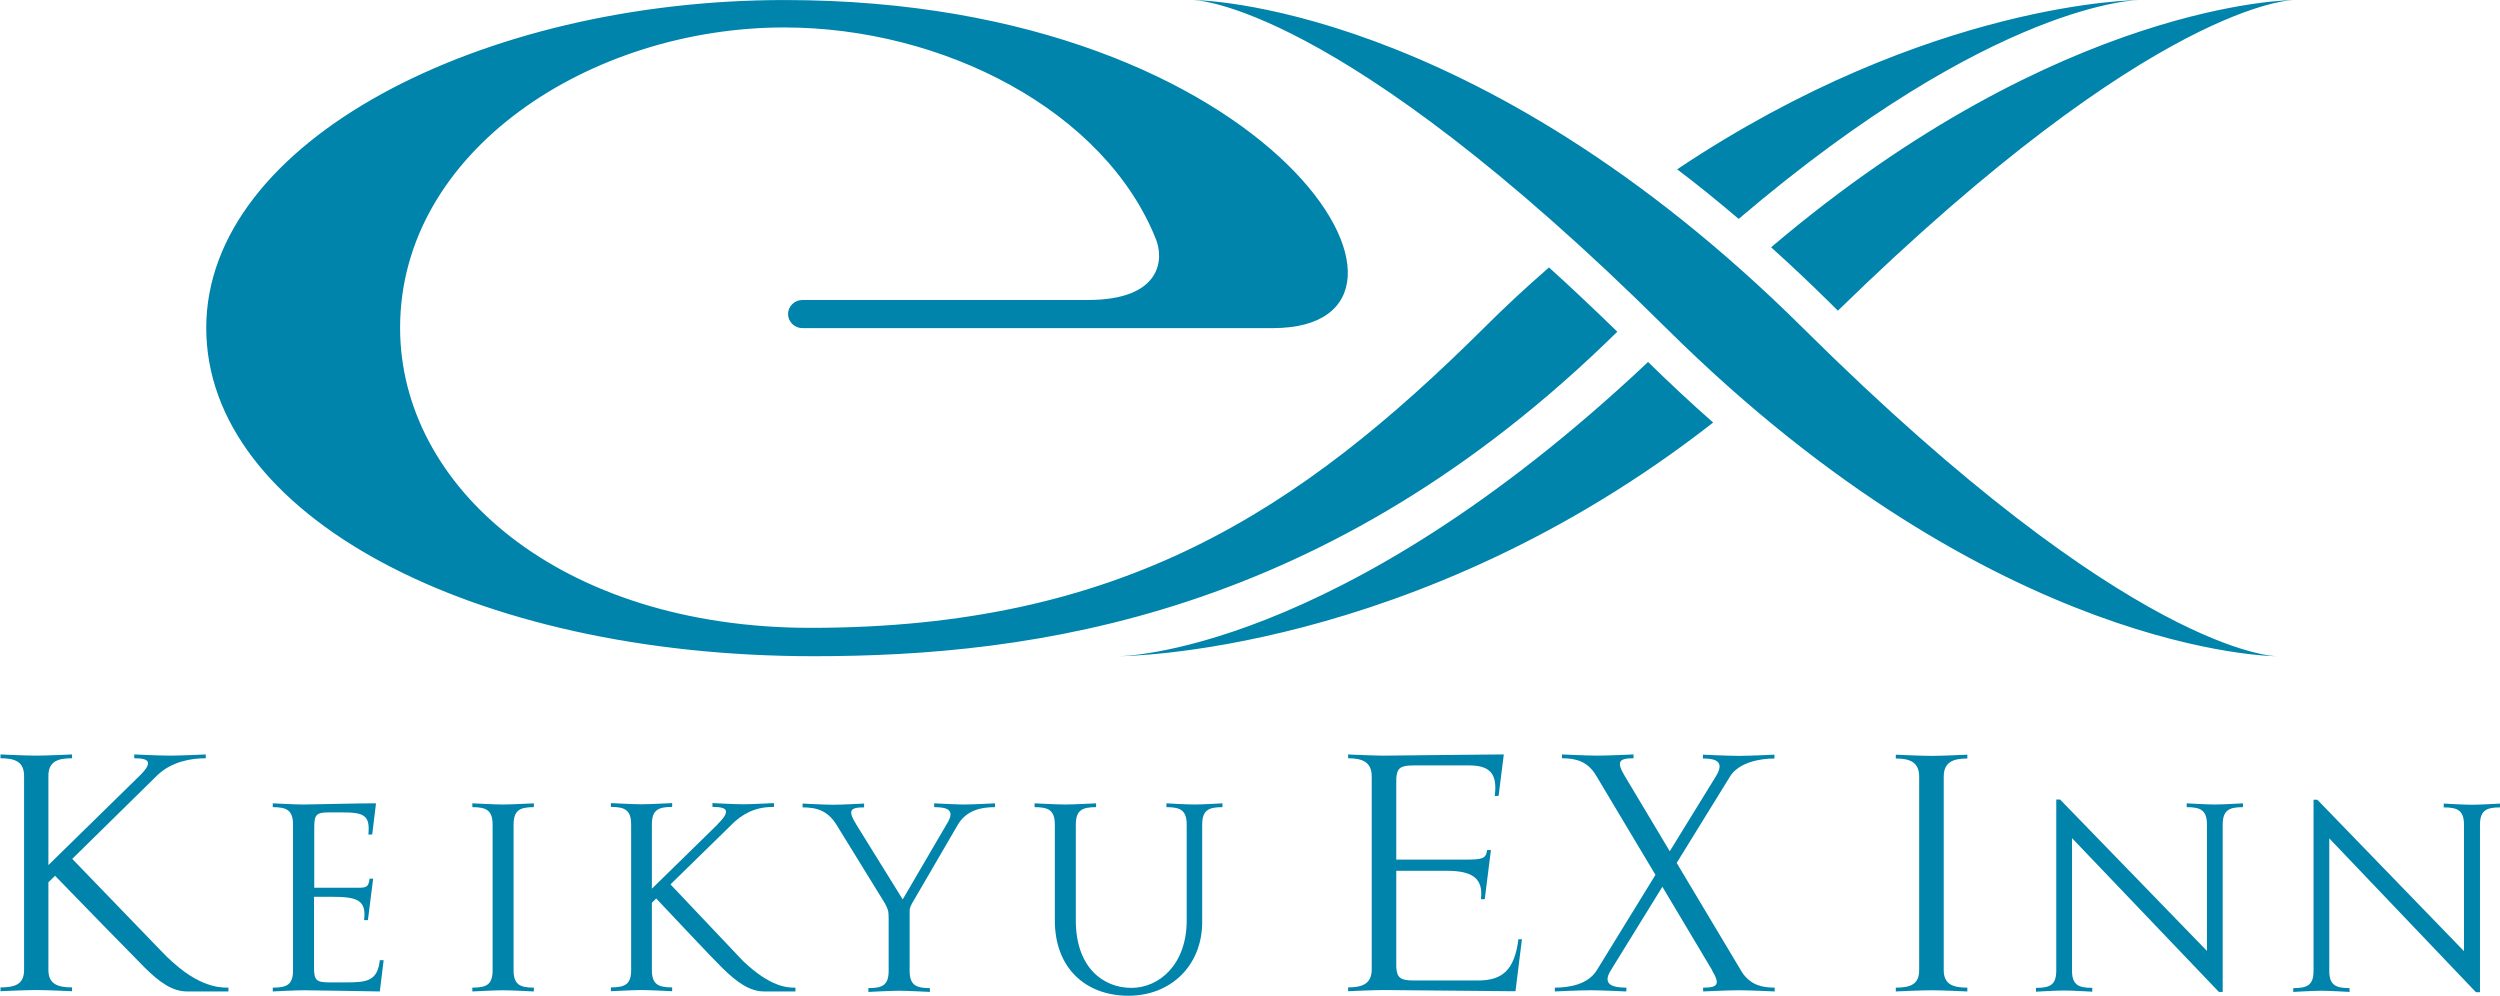 <?xml version="1.0" encoding="UTF-8"?>
<svg id="_レイヤー_1" data-name=" レイヤー 1" xmlns="http://www.w3.org/2000/svg" width="36.99mm" height="14.73mm" viewBox="0 0 104.85 41.75">
  <defs>
    <style>
      .cls-1 {
        fill: #0084ab;
        stroke-width: 0px;
      }
    </style>
  </defs>
  <g>
    <path class="cls-1" d="m63.68,39.41c-.17,1.3-.69,1.71-1.7,1.71h-2.69c-.55,0-.7-.11-.73-.55v-4.05h2.13c1.06,0,1.53.32,1.42,1.19h.16l.26-2.06h-.16c-.05.37-.2.4-.94.4h-2.87v-3.4c.03-.44.17-.55.73-.55h2.33c.93,0,1.18.41,1.07,1.28h.16l.22-1.74h-.16c-.81,0-4.48.05-4.87.05-.44,0-1.5-.05-1.5-.05v.16c.6,0,.99.16.99.76v-.14,8.37-.14c0,.6-.38.76-.99.76v.16s1.07-.05,1.5-.05,5.36.05,5.36.05h.16l.27-2.18h-.16v.02Z"/>
    <path class="cls-1" d="m73.07,40.79l-2.75-4.6,2.24-3.63h0c.37-.59,1.26-.75,1.86-.75v-.16s-1.07.05-1.5.05-1.5-.05-1.5-.05v.16c.6,0,.9.16.55.74l-1.94,3.15-1.89-3.16h0c-.36-.6-.24-.74.37-.74v-.16s-1.07.05-1.5.05-1.5-.05-1.5-.05v.16c.6,0,1.09.14,1.44.74l2.48,4.15-2.46,4c-.37.6-1.16.73-1.76.73v.16s1.07-.05,1.5-.05,1.5.05,1.5.05v-.16c-.6,0-1.02-.14-.65-.73l2.16-3.5,2.1,3.52-.02-.02c.36.6.24.73-.37.73v.16s1.07-.05,1.5-.05,1.5.05,1.5.05v-.16c-.55,0-1.01-.12-1.36-.63Z"/>
    <path class="cls-1" d="m31.16,40.3l-3.04-3.21,2.69-2.63c.57-.5,1.09-.62,1.65-.62v-.16s-.96.05-1.29.05-1.29-.05-1.29-.05v.16c.6,0,.82.14.2.74l.04-.03-2.78,2.72v-2.69c0-.6.25-.74.85-.74v-.16s-.96.05-1.29.05-1.28-.05-1.28-.05v.16c.6,0,.85.14.85.74v6.1c0,.6-.25.73-.85.73v.16s.96-.05,1.28-.05,1.29.05,1.29.05v-.16c-.6,0-.85-.14-.85-.73v-2.82l.18-.18c.66.7,2.36,2.51,2.75,2.89.63.63,1.18,1.01,1.78,1.01h1.31v-.16h-.04c-.31,0-1.02-.03-2.16-1.12Z"/>
    <path class="cls-1" d="m14.49,41.2h-.66c-.57,0-.66-.08-.66-.65v-2.94h.71c1.07,0,1.5.11,1.39.98h.16l.22-1.74h-.15c-.04.31-.1.37-.39.38h-1.93v-2.51c0-.57.08-.65.66-.65h.49c.93,0,1.2.11,1.12.93h.16l.16-1.31h-.17c-.59,0-2.59.05-2.87.05-.33,0-1.29-.05-1.29-.05v.16c.6,0,.85.14.85.74v6.1c0,.6-.25.73-.85.73v.16s.96-.05,1.29-.05,3.2.05,3.2.05l.16-1.31h-.16c-.1.88-.54.93-1.44.93Z"/>
    <path class="cls-1" d="m6.76,39.87l.48.51-4.21-4.36,3.56-3.5c.61-.59,1.44-.72,2.04-.72v-.16s-1.07.05-1.5.05-1.5-.05-1.5-.05v.16c.6,0,.83.14.22.74l.05-.05-3.87,3.79v-3.74c0-.6.38-.74.99-.74v-.16s-1.07.05-1.5.05-1.5-.05-1.5-.05v.16c.6,0,.99.14.99.74v8.14c0,.6-.38.73-.99.73v.16s1.07-.05,1.5-.05,1.5.05,1.5.05v-.16c-.6,0-.99-.14-.99-.73v-3.68l.28-.27c.85.88,3.35,3.44,3.75,3.84.63.63,1.18,1.01,1.78,1.01h1.74v-.16h-.05c-.35,0-1.38-.04-2.77-1.55Z"/>
    <path class="cls-1" d="m48.92,33.69v.16c.6,0,.85.14.85.74v4.01c0,1.85-1.15,2.83-2.32,2.83s-2.33-.84-2.33-2.83v-4.01c0-.6.25-.74.85-.74v-.16s-.96.05-1.29.05-1.29-.05-1.29-.05v.16c.6,0,.85.14.85.74v4.01c0,2.02,1.31,3.16,3.09,3.16s3.12-1.28,3.09-3.16v-4.01c0-.6.25-.74.85-.74v-.16s-.85.05-1.18.05c-.33,0-1.17-.05-1.17-.05Z"/>
    <path class="cls-1" d="m91.71,33.69v.16c.6,0,.85.14.85.74v5.29l-6.16-6.35h-.16v7.17c0,.6-.25.73-.85.73v.16s.85-.05,1.18-.05,1.18.05,1.18.05v-.16c-.6,0-.85-.14-.85-.73v-5.55l6.16,6.45h.16v-7.01c0-.6.25-.74.85-.74v-.16s-.85.05-1.18.05-1.18-.05-1.18-.05Z"/>
    <path class="cls-1" d="m103.67,33.75c-.33,0-1.18-.05-1.18-.05v.16c.6,0,.85.14.85.74v5.29l-6.15-6.35h-.16v7.17c0,.6-.25.73-.85.73v.16s.85-.05,1.18-.05,1.18.05,1.18.05v-.16c-.6,0-.85-.14-.85-.73v-5.55l6.15,6.45h.17v-7.01c0-.6.25-.74.85-.74v-.16s-.86.05-1.19.05Z"/>
    <path class="cls-1" d="m39.18,33.69v.16c.55,0,.85.12.59.6l-1.91,3.27-1.94-3.13c-.37-.6-.28-.73.32-.73v-.16s-.96.05-1.29.05-1.29-.05-1.29-.05v.16c.6,0,1.06.14,1.43.74h0l2.02,3.28h0c.13.26.16.29.16.65v2.18c0,.6-.25.73-.85.73v.16s.96-.05,1.29-.05,1.29.05,1.29.05v-.16c-.6,0-.85-.14-.85-.73v-2.51c0-.1.03-.18.11-.33h0l1.91-3.28h0c.35-.6.96-.74,1.56-.74v-.16s-.96.05-1.29.05c-.3,0-1.26-.05-1.26-.05Z"/>
    <path class="cls-1" d="m19.81,33.69v.16c.6,0,.85.14.85.74v6.1c0,.6-.25.73-.85.73v.16s.96-.05,1.29-.05,1.29.05,1.29.05v-.16c-.6,0-.85-.14-.85-.73v-6.1c0-.6.25-.74.85-.74v-.16s-.96.05-1.29.05c-.33,0-1.29-.05-1.29-.05Z"/>
    <path class="cls-1" d="m79.51,31.65v.16c.6,0,.98.16.98.76v8.12c0,.6-.38.73-.98.73v.16s1.07-.05,1.5-.05,1.5.05,1.5.05v-.16c-.6,0-.99-.14-.99-.73v-8.12c0-.6.38-.76.99-.76v-.16s-1.07.05-1.5.05-1.5-.05-1.5-.05Z"/>
  </g>
  <path class="cls-1" d="m70.34,7.1C80.96,0,89.73,0,89.73,0,89.73,0,83.7,0,72.92,9.18c-.87-.74-1.73-1.44-2.58-2.08Zm3.94,3.27c.8.72,1.62,1.49,2.44,2.3.12.12.24.24.36.36C90.43,0,96.2,0,96.2,0,96.2,0,86.49,0,74.28,10.37Zm-9.32.85c-.91.79-1.82,1.63-2.73,2.54-7.75,7.69-15.19,12.57-28.23,12.57-10.52,0-17.22-5.93-17.22-12.58,0-7.45,8.01-12.6,16.11-12.6,6.67,0,13.44,3.49,15.59,8.88.33.82.26,2.55-2.86,2.55h-11.97c-.33,0-.6.27-.6.59s.27.59.6.59h19.74C61.47,13.76,53.7,0,32.91,0,20.2,0,8.65,5.91,8.65,13.75s11.12,13.77,25.48,13.77c9.17,0,21.54-1.64,33.7-13.61-1-.97-1.95-1.87-2.86-2.69Zm4.16,3.96c-13.09,12.34-22.21,12.34-22.21,12.34,0,0,12.4,0,24.94-9.8-.9-.79-1.81-1.64-2.73-2.54Zm6.5-1.42C61.76,0,50.03,0,50.03,0,50.03,0,56.01,0,69.88,13.76c13.87,13.76,25.6,13.76,25.6,13.76,0,0-5.99,0-19.86-13.76Z"/>
</svg>